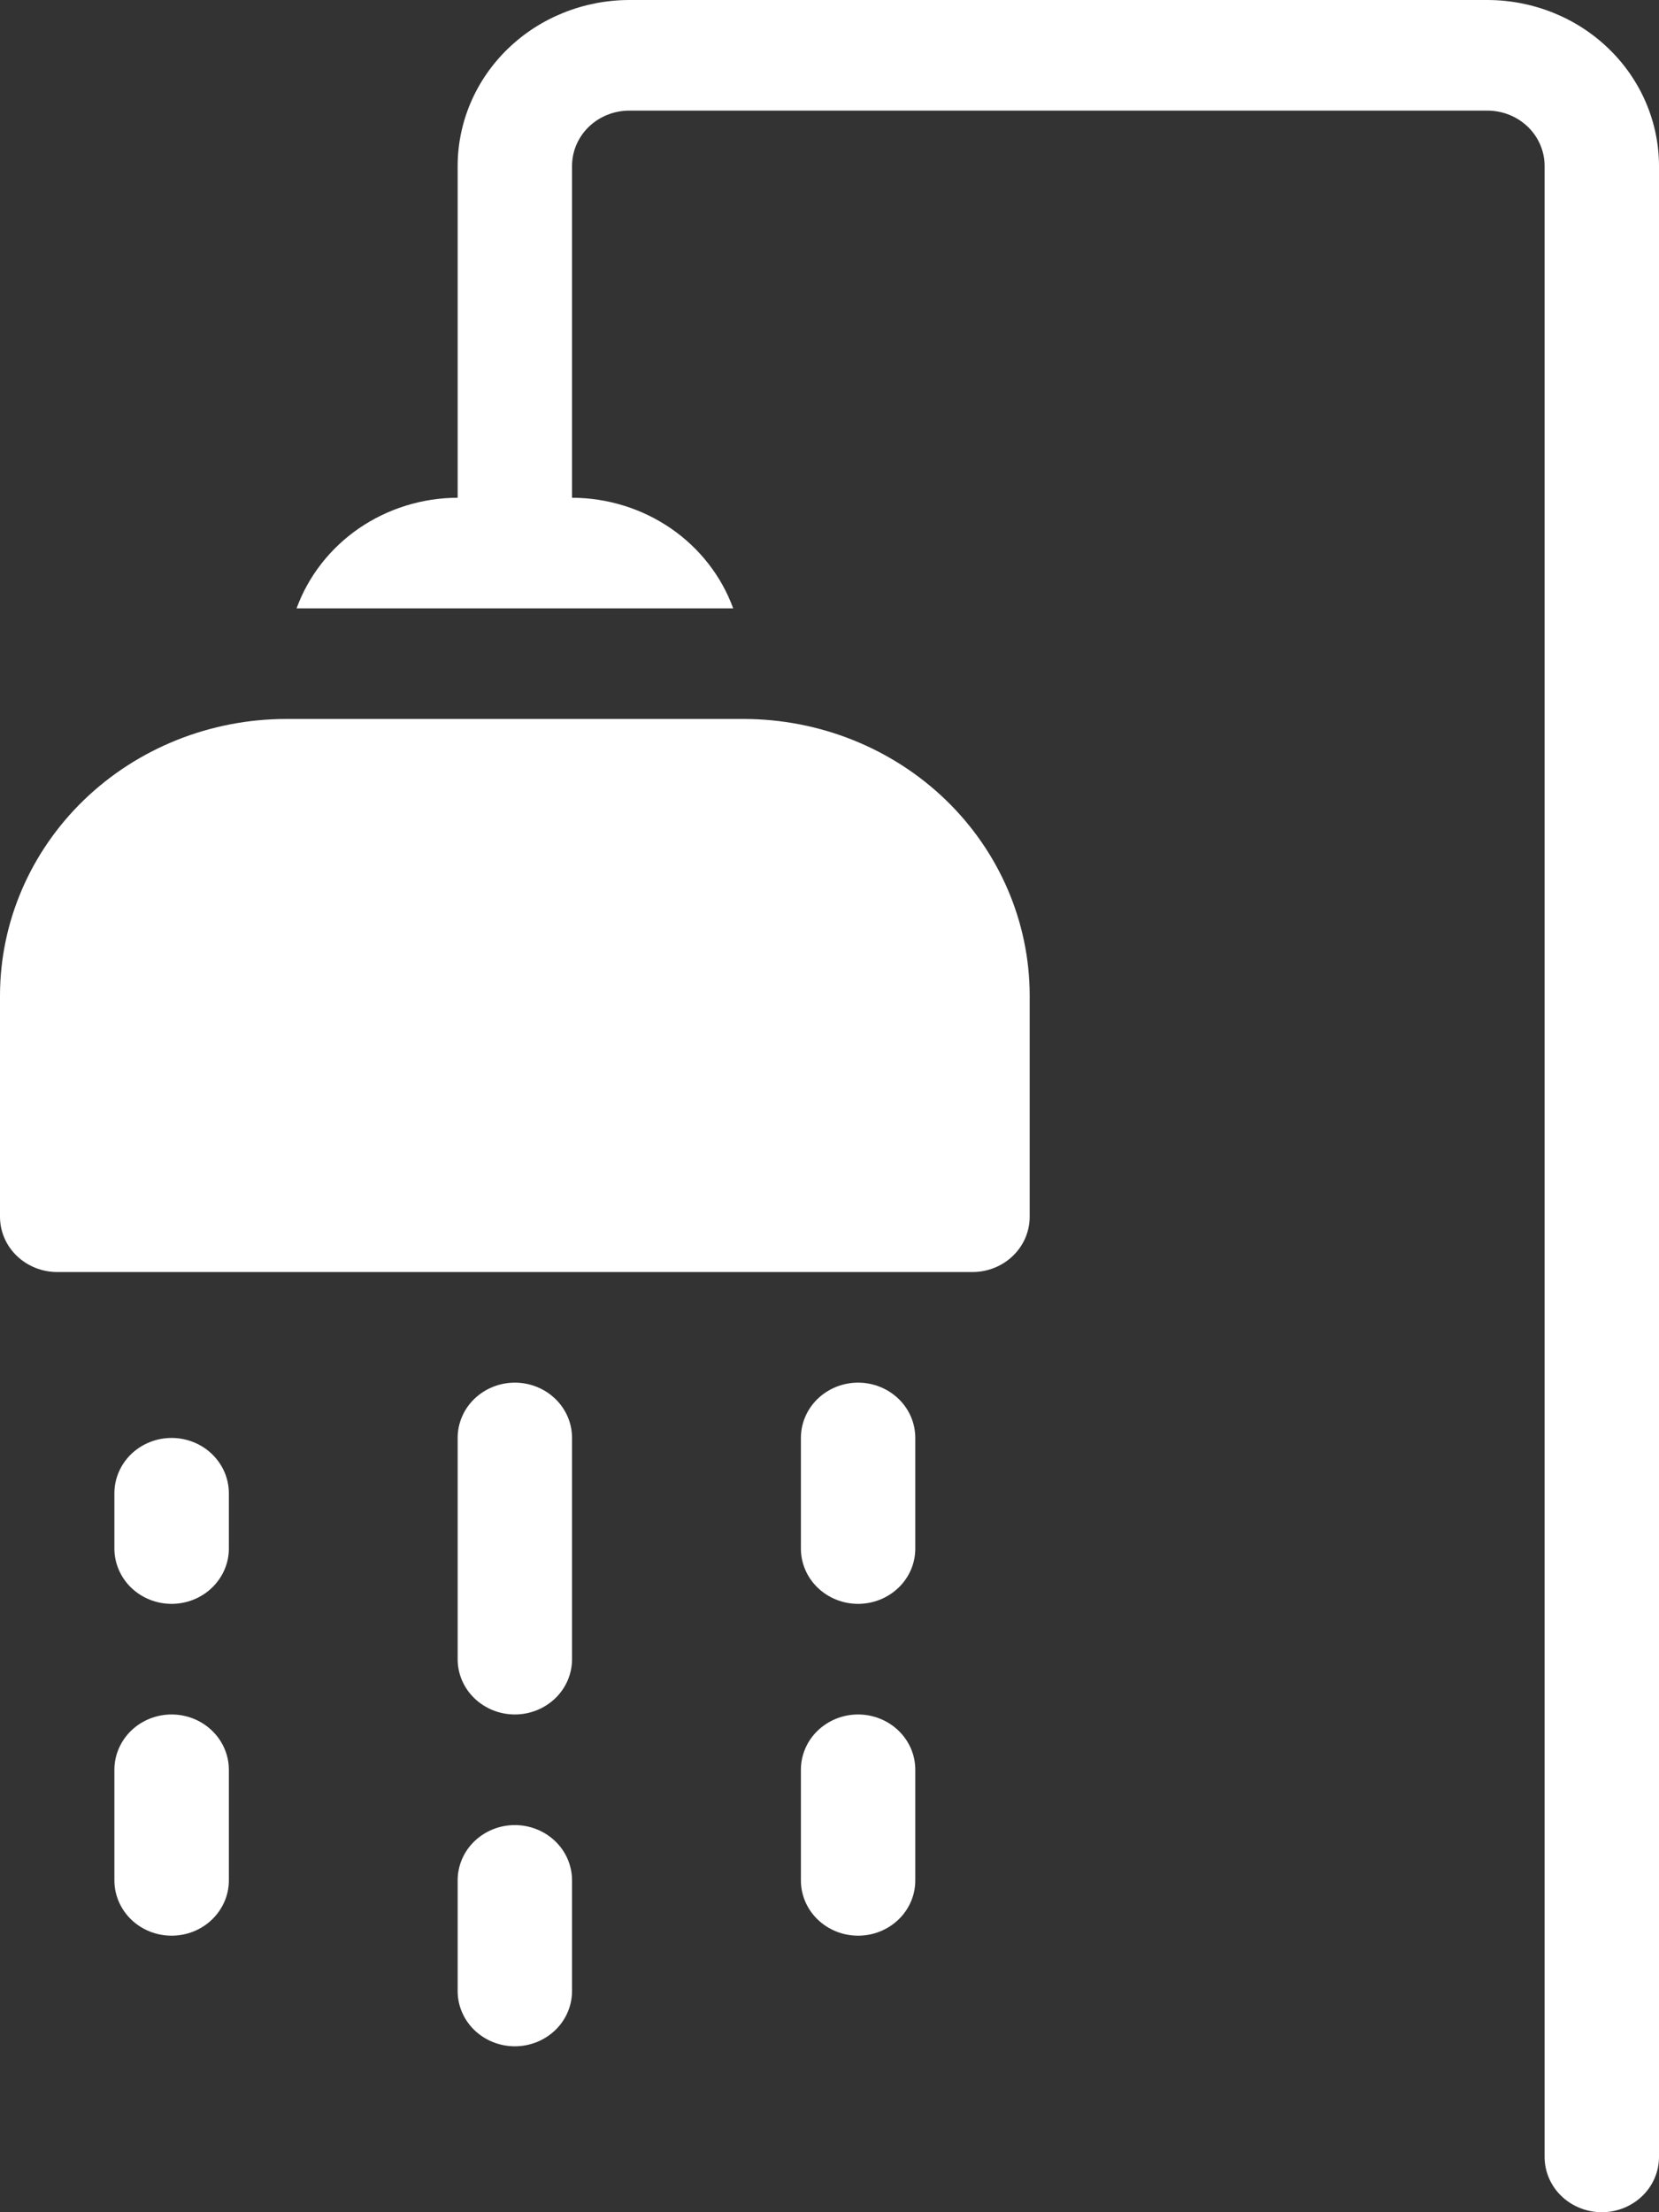 <?xml version="1.0" encoding="UTF-8"?> <svg xmlns="http://www.w3.org/2000/svg" width="21" height="28" viewBox="0 0 21 28" fill="none"><rect x="0" y="0" width="21" height="28" fill="#333333" stroke="none"/><path d="M21 2.1V27.3C21 27.486 20.924 27.664 20.788 27.795C20.652 27.926 20.468 28 20.276 28C20.084 28 19.9 27.926 19.764 27.795C19.628 27.664 19.552 27.486 19.552 27.3V2.1C19.552 1.914 19.475 1.736 19.34 1.605C19.204 1.474 19.02 1.4 18.828 1.4H7.966C7.773 1.4 7.589 1.474 7.453 1.605C7.318 1.736 7.241 1.914 7.241 2.1V6.3C7.689 6.301 8.126 6.437 8.491 6.687C8.856 6.938 9.132 7.292 9.281 7.7H3.754C3.903 7.292 4.179 6.938 4.544 6.687C4.909 6.437 5.345 6.301 5.793 6.3V2.1C5.794 1.543 6.023 1.009 6.43 0.616C6.837 0.222 7.39 0.001 7.966 0H18.828C19.404 0.001 19.956 0.222 20.363 0.616C20.77 1.009 20.999 1.543 21 2.1ZM6.517 17.5C6.325 17.5 6.141 17.574 6.005 17.705C5.869 17.836 5.793 18.014 5.793 18.2V21C5.793 21.186 5.869 21.364 6.005 21.495C6.141 21.626 6.325 21.7 6.517 21.7C6.709 21.7 6.893 21.626 7.029 21.495C7.165 21.364 7.241 21.186 7.241 21V18.2C7.241 18.014 7.165 17.836 7.029 17.705C6.893 17.574 6.709 17.5 6.517 17.5ZM2.172 18.2C1.98 18.2 1.796 18.274 1.66 18.405C1.525 18.536 1.448 18.714 1.448 18.9V19.6C1.448 19.786 1.525 19.964 1.66 20.095C1.796 20.226 1.98 20.3 2.172 20.3C2.364 20.3 2.549 20.226 2.684 20.095C2.82 19.964 2.897 19.786 2.897 19.6V18.9C2.897 18.714 2.82 18.536 2.684 18.405C2.549 18.274 2.364 18.2 2.172 18.2ZM9.414 9.1H3.621C2.661 9.101 1.741 9.47 1.062 10.126C0.383 10.783 0.001 11.672 0 12.6V15.4C0 15.586 0.076 15.764 0.212 15.895C0.348 16.026 0.532 16.1 0.724 16.1H12.31C12.502 16.1 12.687 16.026 12.822 15.895C12.958 15.764 13.034 15.586 13.034 15.4V12.6C13.033 11.672 12.652 10.783 11.973 10.126C11.294 9.47 10.374 9.101 9.414 9.1ZM2.172 21.7C1.98 21.7 1.796 21.774 1.66 21.905C1.525 22.036 1.448 22.214 1.448 22.4V23.8C1.448 23.986 1.525 24.164 1.66 24.295C1.796 24.426 1.98 24.5 2.172 24.5C2.364 24.5 2.549 24.426 2.684 24.295C2.82 24.164 2.897 23.986 2.897 23.8V22.4C2.897 22.214 2.82 22.036 2.684 21.905C2.549 21.774 2.364 21.7 2.172 21.7ZM10.862 17.5C10.67 17.5 10.486 17.574 10.35 17.705C10.214 17.836 10.138 18.014 10.138 18.2V19.6C10.138 19.786 10.214 19.964 10.35 20.095C10.486 20.226 10.67 20.3 10.862 20.3C11.054 20.3 11.238 20.226 11.374 20.095C11.51 19.964 11.586 19.786 11.586 19.6V18.2C11.586 18.014 11.51 17.836 11.374 17.705C11.238 17.574 11.054 17.5 10.862 17.5ZM10.862 21.7C10.67 21.7 10.486 21.774 10.35 21.905C10.214 22.036 10.138 22.214 10.138 22.4V23.8C10.138 23.986 10.214 24.164 10.35 24.295C10.486 24.426 10.67 24.5 10.862 24.5C11.054 24.5 11.238 24.426 11.374 24.295C11.51 24.164 11.586 23.986 11.586 23.8V22.4C11.586 22.214 11.51 22.036 11.374 21.905C11.238 21.774 11.054 21.7 10.862 21.7ZM6.517 23.1C6.325 23.1 6.141 23.174 6.005 23.305C5.869 23.436 5.793 23.614 5.793 23.8V25.2C5.793 25.386 5.869 25.564 6.005 25.695C6.141 25.826 6.325 25.9 6.517 25.9C6.709 25.9 6.893 25.826 7.029 25.695C7.165 25.564 7.241 25.386 7.241 25.2V23.8C7.241 23.614 7.165 23.436 7.029 23.305C6.893 23.174 6.709 23.1 6.517 23.1Z" fill="white"></path></svg> 